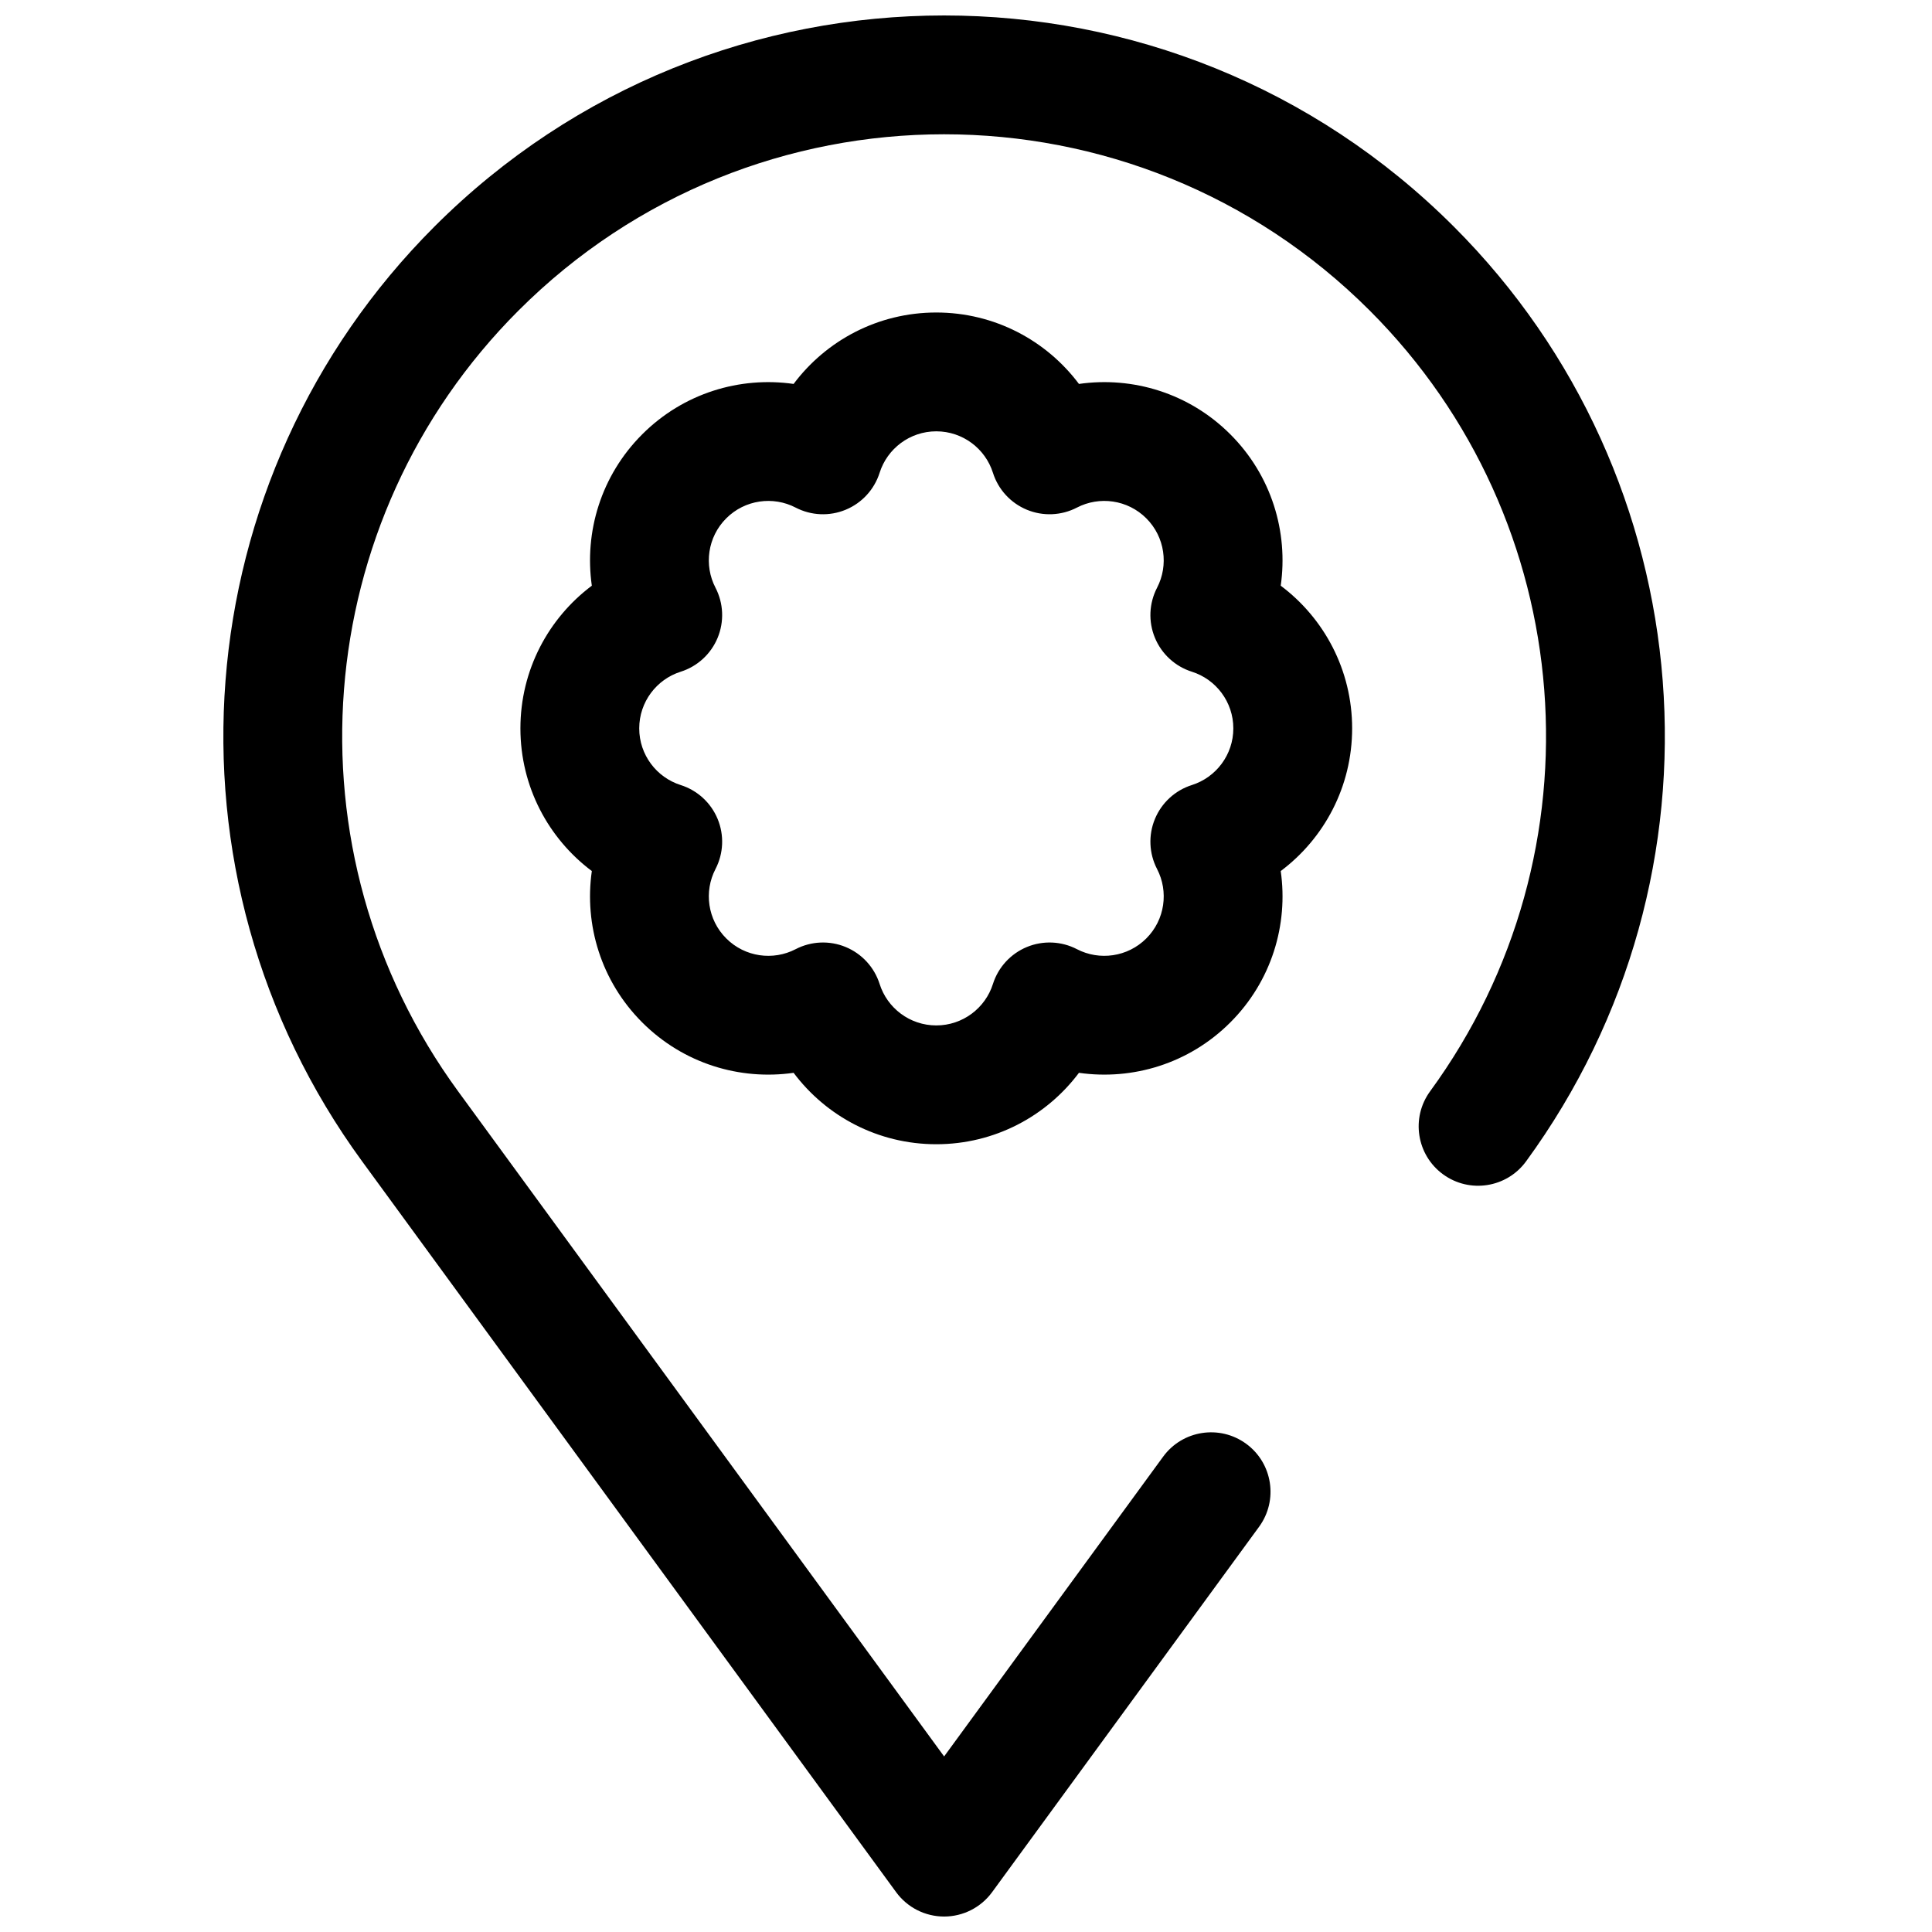 <?xml version="1.0" encoding="UTF-8"?>
<!-- Uploaded to: ICON Repo, www.iconrepo.com, Generator: ICON Repo Mixer Tools -->
<svg width="800px" height="800px" version="1.1" viewBox="144 144 512 512" xmlns="http://www.w3.org/2000/svg">
 <defs>
  <clipPath id="a">
   <path d="m203 148.09h383v503.81h-383z"/>
  </clipPath>
 </defs>
 <g clip-path="url(#a)">
  <path d="m529.26 204.04c-74.594-74.59-195.53-74.59-270.12 0-66.574 66.574-74.707 171.73-19.164 247.74l141.51 193.67c2.965 4.055 7.688 6.453 12.715 6.453 5.023 0 9.746-2.398 12.711-6.453l70.754-96.836c5.129-7.019 3.598-16.871-3.422-22-7.023-5.129-16.875-3.598-22.004 3.422l-58.039 79.438-128.8-176.27c-46.387-63.488-39.594-151.3 16.004-206.9 62.293-62.293 163.29-62.293 225.59 0 55.598 55.598 62.387 143.41 16 206.9-5.129 7.019-3.598 16.871 3.426 22 7.019 5.129 16.871 3.598 22-3.426 55.543-76.016 47.41-181.17-19.16-247.74zm-152.15 65.25c2.019-6.387 8-10.984 15.012-10.984 7.016 0 12.996 4.598 15.016 10.984 1.402 4.43 4.691 8.016 8.984 9.793 4.297 1.781 9.156 1.57 13.281-0.57 5.945-3.086 13.426-2.109 18.383 2.852 4.961 4.957 5.938 12.438 2.852 18.383-2.141 4.125-2.348 8.984-0.57 13.281 1.777 4.293 5.363 7.582 9.793 8.984 6.387 2.019 10.984 8 10.984 15.016 0 7.012-4.598 12.992-10.984 15.016-4.43 1.402-8.016 4.691-9.793 8.984-1.777 4.293-1.57 9.152 0.57 13.277 3.086 5.945 2.109 13.426-2.848 18.383-4.961 4.961-12.441 5.941-18.387 2.856-4.125-2.144-8.984-2.352-13.281-0.574-4.293 1.781-7.582 5.363-8.984 9.793-2.019 6.387-8 10.984-15.016 10.984-7.012 0-12.992-4.598-15.012-10.984-1.406-4.43-4.695-8.012-8.988-9.793-4.293-1.777-9.152-1.57-13.277 0.574-5.945 3.086-13.426 2.106-18.383-2.856-4.961-4.957-5.941-12.438-2.852-18.383 2.141-4.125 2.348-8.984 0.57-13.277-1.777-4.293-5.363-7.582-9.793-8.984-6.387-2.023-10.984-8.004-10.984-15.016 0-7.016 4.598-12.996 10.984-15.016 4.43-1.402 8.016-4.691 9.793-8.984 1.777-4.297 1.57-9.156-0.57-13.281-3.09-5.945-2.109-13.426 2.852-18.383 4.957-4.961 12.438-5.938 18.383-2.852 4.125 2.141 8.984 2.352 13.277 0.57 4.293-1.777 7.582-5.363 8.988-9.793zm15.012-42.473c-15.48 0-29.199 7.441-37.809 18.93-14.207-2.035-29.172 2.406-40.117 13.352-10.949 10.945-15.387 25.91-13.355 40.117-11.484 8.609-18.926 22.332-18.926 37.812 0 15.48 7.441 29.199 18.926 37.809-2.031 14.207 2.406 29.172 13.355 40.117 10.945 10.949 25.91 15.387 40.117 13.355 8.609 11.484 22.328 18.926 37.809 18.926 15.484 0 29.203-7.441 37.812-18.926 14.207 2.031 29.172-2.406 40.117-13.355 10.945-10.945 15.387-25.91 13.355-40.117 11.484-8.609 18.926-22.328 18.926-37.809 0-15.48-7.441-29.203-18.926-37.812 2.031-14.207-2.41-29.172-13.355-40.117-10.945-10.945-25.91-15.387-40.117-13.352-8.609-11.488-22.328-18.93-37.812-18.93z" fill-rule="evenodd"/>
 </g>
</svg>